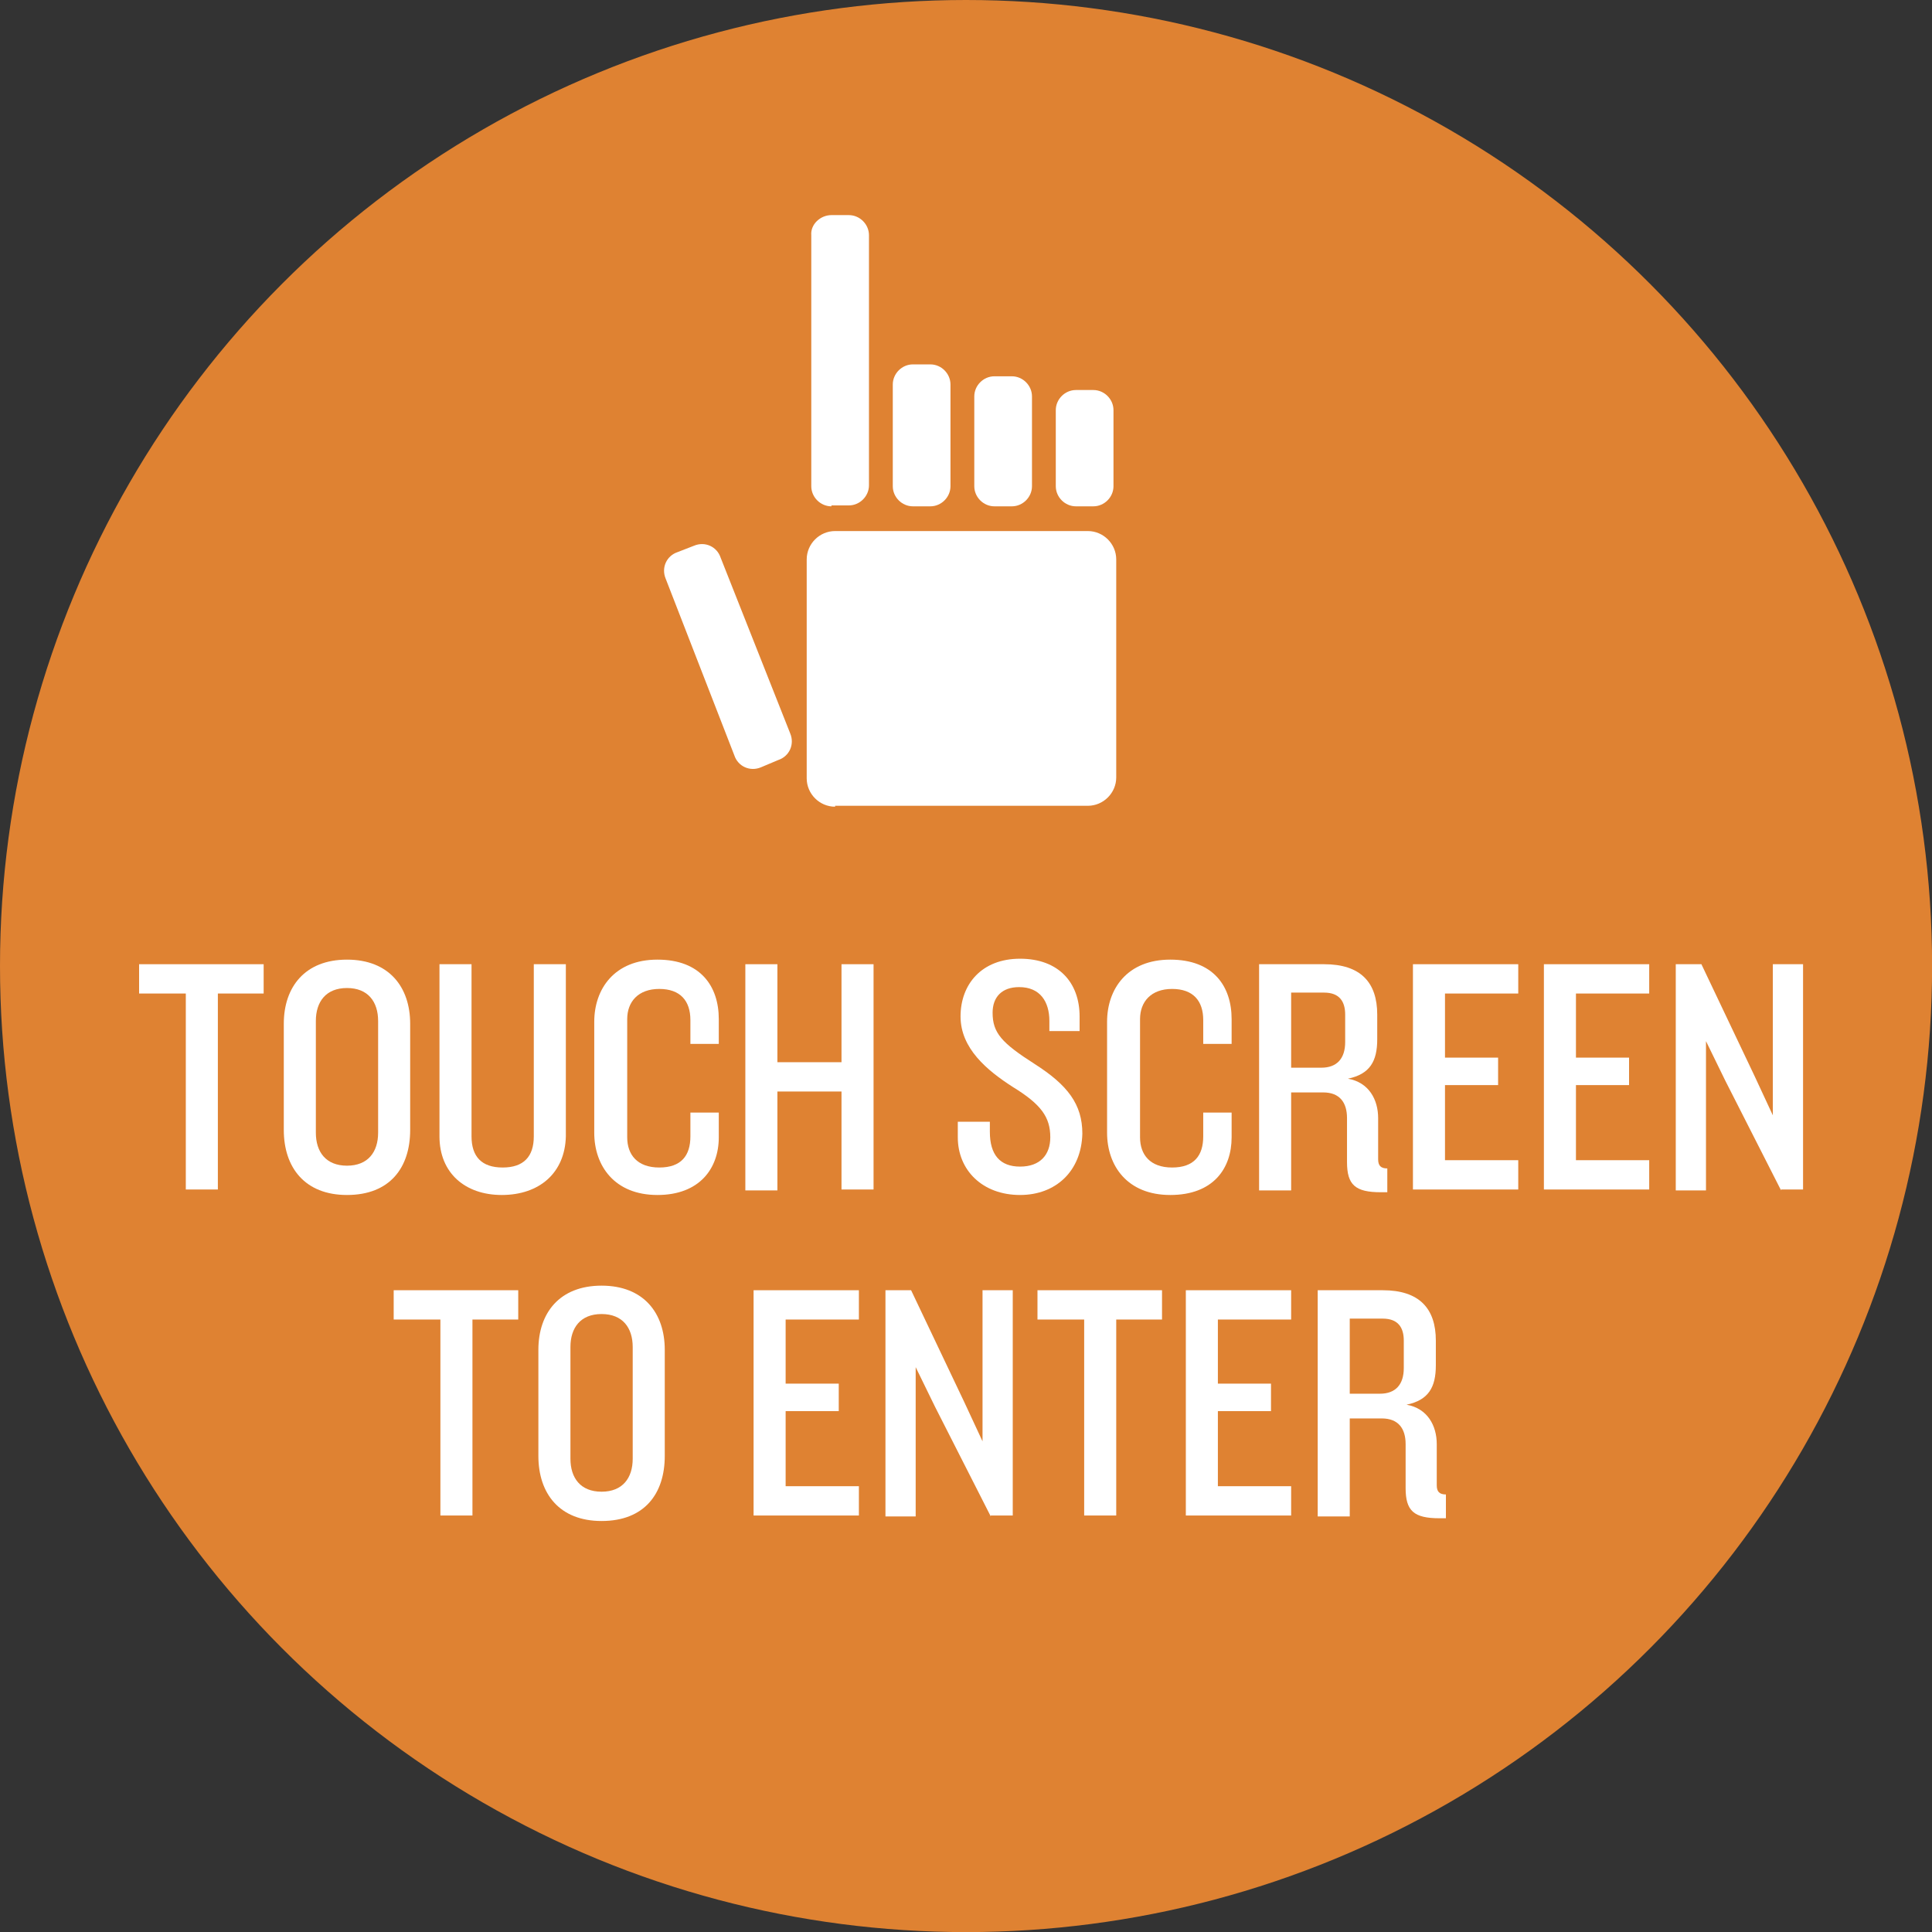 <?xml version="1.0" encoding="UTF-8"?>
<svg id="Layer_2" data-name="Layer 2" xmlns="http://www.w3.org/2000/svg" width="210.97" height="210.97" viewBox="0 0 210.97 210.97">
  <rect x="0" y="0" width="210.97" height="210.97" fill="#333333" stroke="none"/>
  <g id="Layer_1-2" data-name="Layer 1">
    <circle cx="105.49" cy="105.49" r="105.49" style="fill: #df8232;"/>
    <g>
      <path d="m23.79,108.49v21.4h-3.5v-21.4h-5.1v-3.2h13.6v3.2h-5Z" style="fill: #fff;"/>
      <path d="m37.89,130.49c-4.6,0-6.9-3-6.9-7.1v-11.6c0-4,2.3-7,6.9-7s6.9,3,6.9,7v11.6c0,4.1-2.2,7.1-6.9,7.1Zm3.4-19c0-2.1-1.1-3.6-3.4-3.6s-3.4,1.5-3.4,3.6v12.2c0,2.1,1.1,3.6,3.4,3.6s3.4-1.5,3.4-3.6v-12.2Z" style="fill: #fff;"/>
      <path d="m54.79,130.49c-4,0-6.8-2.4-6.8-6.4v-18.8h3.5v18.8c0,2.2,1.1,3.4,3.4,3.4s3.4-1.2,3.4-3.4v-18.8h3.5v18.8c-.1,4-2.9,6.4-7,6.4Z" style="fill: #fff;"/>
      <path d="m71.79,130.49c-4.7,0-6.9-3.2-6.9-6.8v-12.1c0-3.6,2.2-6.8,6.9-6.8s6.7,2.9,6.7,6.5v2.7h-3.1v-2.6c0-2.1-1.1-3.4-3.4-3.4s-3.5,1.4-3.5,3.3v12.9c0,1.9,1.1,3.3,3.5,3.3s3.4-1.3,3.4-3.4v-2.6h3.1v2.7c0,3.4-2.1,6.3-6.7,6.3Z" style="fill: #fff;"/>
      <path d="m91.89,129.99v-10.8h-7v10.8h-3.5v-24.7h3.5v10.7h7v-10.7h3.5v24.6h-3.5v.1Z" style="fill: #fff;"/>
      <path d="m111.39,130.49c-4.1,0-6.8-2.7-6.8-6.3v-1.7h3.5v1.1c0,2.5,1.1,3.8,3.3,3.8s3.3-1.3,3.3-3.2c0-2.2-1-3.6-4.1-5.5-2.8-1.8-5.7-4.2-5.7-7.7s2.3-6.3,6.5-6.3,6.5,2.6,6.5,6.3v1.6h-3.3v-1.1c0-2.1-1-3.7-3.3-3.7-1.9,0-2.9,1.1-2.9,2.8,0,2.2,1,3.3,4.6,5.6,3.6,2.3,5.2,4.4,5.2,7.6-.1,4.1-2.9,6.7-6.8,6.7Z" style="fill: #fff;"/>
      <path d="m127.79,130.49c-4.7,0-6.9-3.2-6.9-6.8v-12.1c0-3.6,2.2-6.8,6.9-6.8s6.7,2.9,6.7,6.5v2.7h-3.1v-2.6c0-2.1-1.1-3.4-3.4-3.4s-3.5,1.4-3.5,3.3v12.9c0,1.9,1.1,3.3,3.5,3.3s3.4-1.3,3.4-3.4v-2.6h3.1v2.7c0,3.4-2,6.3-6.7,6.3Z" style="fill: #fff;"/>
      <path d="m150.79,130.19c-2.8,0-3.7-.8-3.7-3.3v-4.8c0-1.7-.8-2.8-2.6-2.8h-3.5v10.7h-3.5v-24.7h7.1c4,0,5.8,2,5.8,5.5v2.7c0,2.4-.8,3.8-3.2,4.3,2.3.4,3.3,2.3,3.3,4.3v4.5c0,.7.3,1,1,1v2.6s-.7,0-.7,0Zm-3.9-19.4c0-1.4-.6-2.4-2.3-2.4h-3.6v8.2h3.3c1.7,0,2.6-1,2.6-2.8v-3Z" style="fill: #fff;"/>
      <path d="m154.29,129.99v-24.7h11.5v3.2h-8v7h5.8v3h-5.8v8.2h8v3.2h-11.5v.1Z" style="fill: #fff;"/>
      <path d="m168.59,129.99v-24.7h11.5v3.2h-8v7h5.8v3h-5.8v8.2h8v3.2h-11.5v.1Z" style="fill: #fff;"/>
      <path d="m194.49,129.99l-6.1-12-2.1-4.3v16.3h-3.3v-24.7h2.8l5.8,12.2,2,4.3v-16.5h3.3v24.6h-2.4v.1Z" style="fill: #fff;"/>
      <path d="m51.59,144.09v21.4h-3.5v-21.4h-5.1v-3.2h13.6v3.2h-5Z" style="fill: #fff;"/>
      <path d="m65.69,166.09c-4.6,0-6.9-3-6.9-7.1v-11.6c0-4,2.3-7,6.9-7s6.9,3,6.9,7v11.6c0,4.1-2.2,7.1-6.9,7.1Zm3.4-19c0-2.1-1.1-3.6-3.4-3.6s-3.4,1.5-3.4,3.6v12.2c0,2.1,1.1,3.6,3.4,3.6s3.4-1.5,3.4-3.6v-12.2Z" style="fill: #fff;"/>
      <path d="m82.29,165.59v-24.7h11.5v3.2h-8v7h5.8v3h-5.8v8.2h8v3.2h-11.5v.1Z" style="fill: #fff;"/>
      <path d="m108.19,165.59l-6.1-12-2.1-4.3v16.3h-3.3v-24.7h2.8l5.8,12.2,2,4.3v-16.5h3.3v24.6h-2.4v.1Z" style="fill: #fff;"/>
      <path d="m121.89,144.09v21.4h-3.5v-21.4h-5.1v-3.2h13.6v3.2h-5Z" style="fill: #fff;"/>
      <path d="m129.49,165.59v-24.7h11.5v3.2h-8v7h5.8v3h-5.8v8.2h8v3.2h-11.5v.1Z" style="fill: #fff;"/>
      <path d="m157.19,165.79c-2.8,0-3.7-.8-3.7-3.3v-4.8c0-1.7-.8-2.8-2.6-2.8h-3.5v10.7h-3.5v-24.7h7.1c4,0,5.8,2,5.8,5.5v2.7c0,2.4-.8,3.8-3.2,4.3,2.3.4,3.3,2.3,3.3,4.3v4.5c0,.7.3,1,1,1v2.6h-.7Zm-3.9-19.4c0-1.4-.6-2.4-2.3-2.4h-3.6v8.2h3.3c1.7,0,2.6-1,2.6-2.8v-3Z" style="fill: #fff;"/>
    </g>
    <g>
      <path d="m90.79,55.29c-1.2,0-2.2-1-2.2-2.2v-27.4c-.1-1.2,1-2.2,2.2-2.2h1.9c1.2,0,2.2,1,2.2,2.2v27.3c0,1.2-1,2.2-2.2,2.2h-1.9v.1Z" style="fill: #fff;"/>
      <path d="m99.69,55.29c-1.2,0-2.2-1-2.2-2.2v-11.1c0-1.2,1-2.2,2.2-2.2h1.9c1.2,0,2.2,1,2.2,2.2v11.1c0,1.2-1,2.2-2.2,2.2,0,0-1.9,0-1.9,0Z" style="fill: #fff;"/>
      <path d="m83.09,83.79c-1.2.5-2.5-.1-2.9-1.3l-7.5-19.3c-.5-1.2.1-2.5,1.3-2.9l1.8-.7c1.2-.5,2.5.1,2.9,1.3l7.6,19.2c.5,1.2-.1,2.5-1.3,2.9l-1.9.8Z" style="fill: #fff;"/>
      <path d="m108.59,55.29c-1.2,0-2.2-1-2.2-2.2v-9.8c0-1.2,1-2.2,2.2-2.2h1.9c1.2,0,2.2,1,2.2,2.2v9.8c0,1.2-1,2.2-2.2,2.2h-1.9Z" style="fill: #fff;"/>
      <path d="m117.49,55.29c-1.2,0-2.2-1-2.2-2.2v-8.3c0-1.2,1-2.2,2.2-2.2h1.9c1.2,0,2.2,1,2.2,2.2v8.3c0,1.2-1,2.2-2.2,2.2h-1.9Z" style="fill: #fff;"/>
      <path d="m91.19,88.09c-1.7,0-3.1-1.4-3.1-3.1v-23.9c0-1.7,1.4-3.1,3.1-3.1h27.6c1.7,0,3.1,1.4,3.1,3.1v23.8c0,1.7-1.4,3.1-3.1,3.1h-27.6v.1Z" style="fill: #fff;"/>
    </g>
  </g>
</svg>